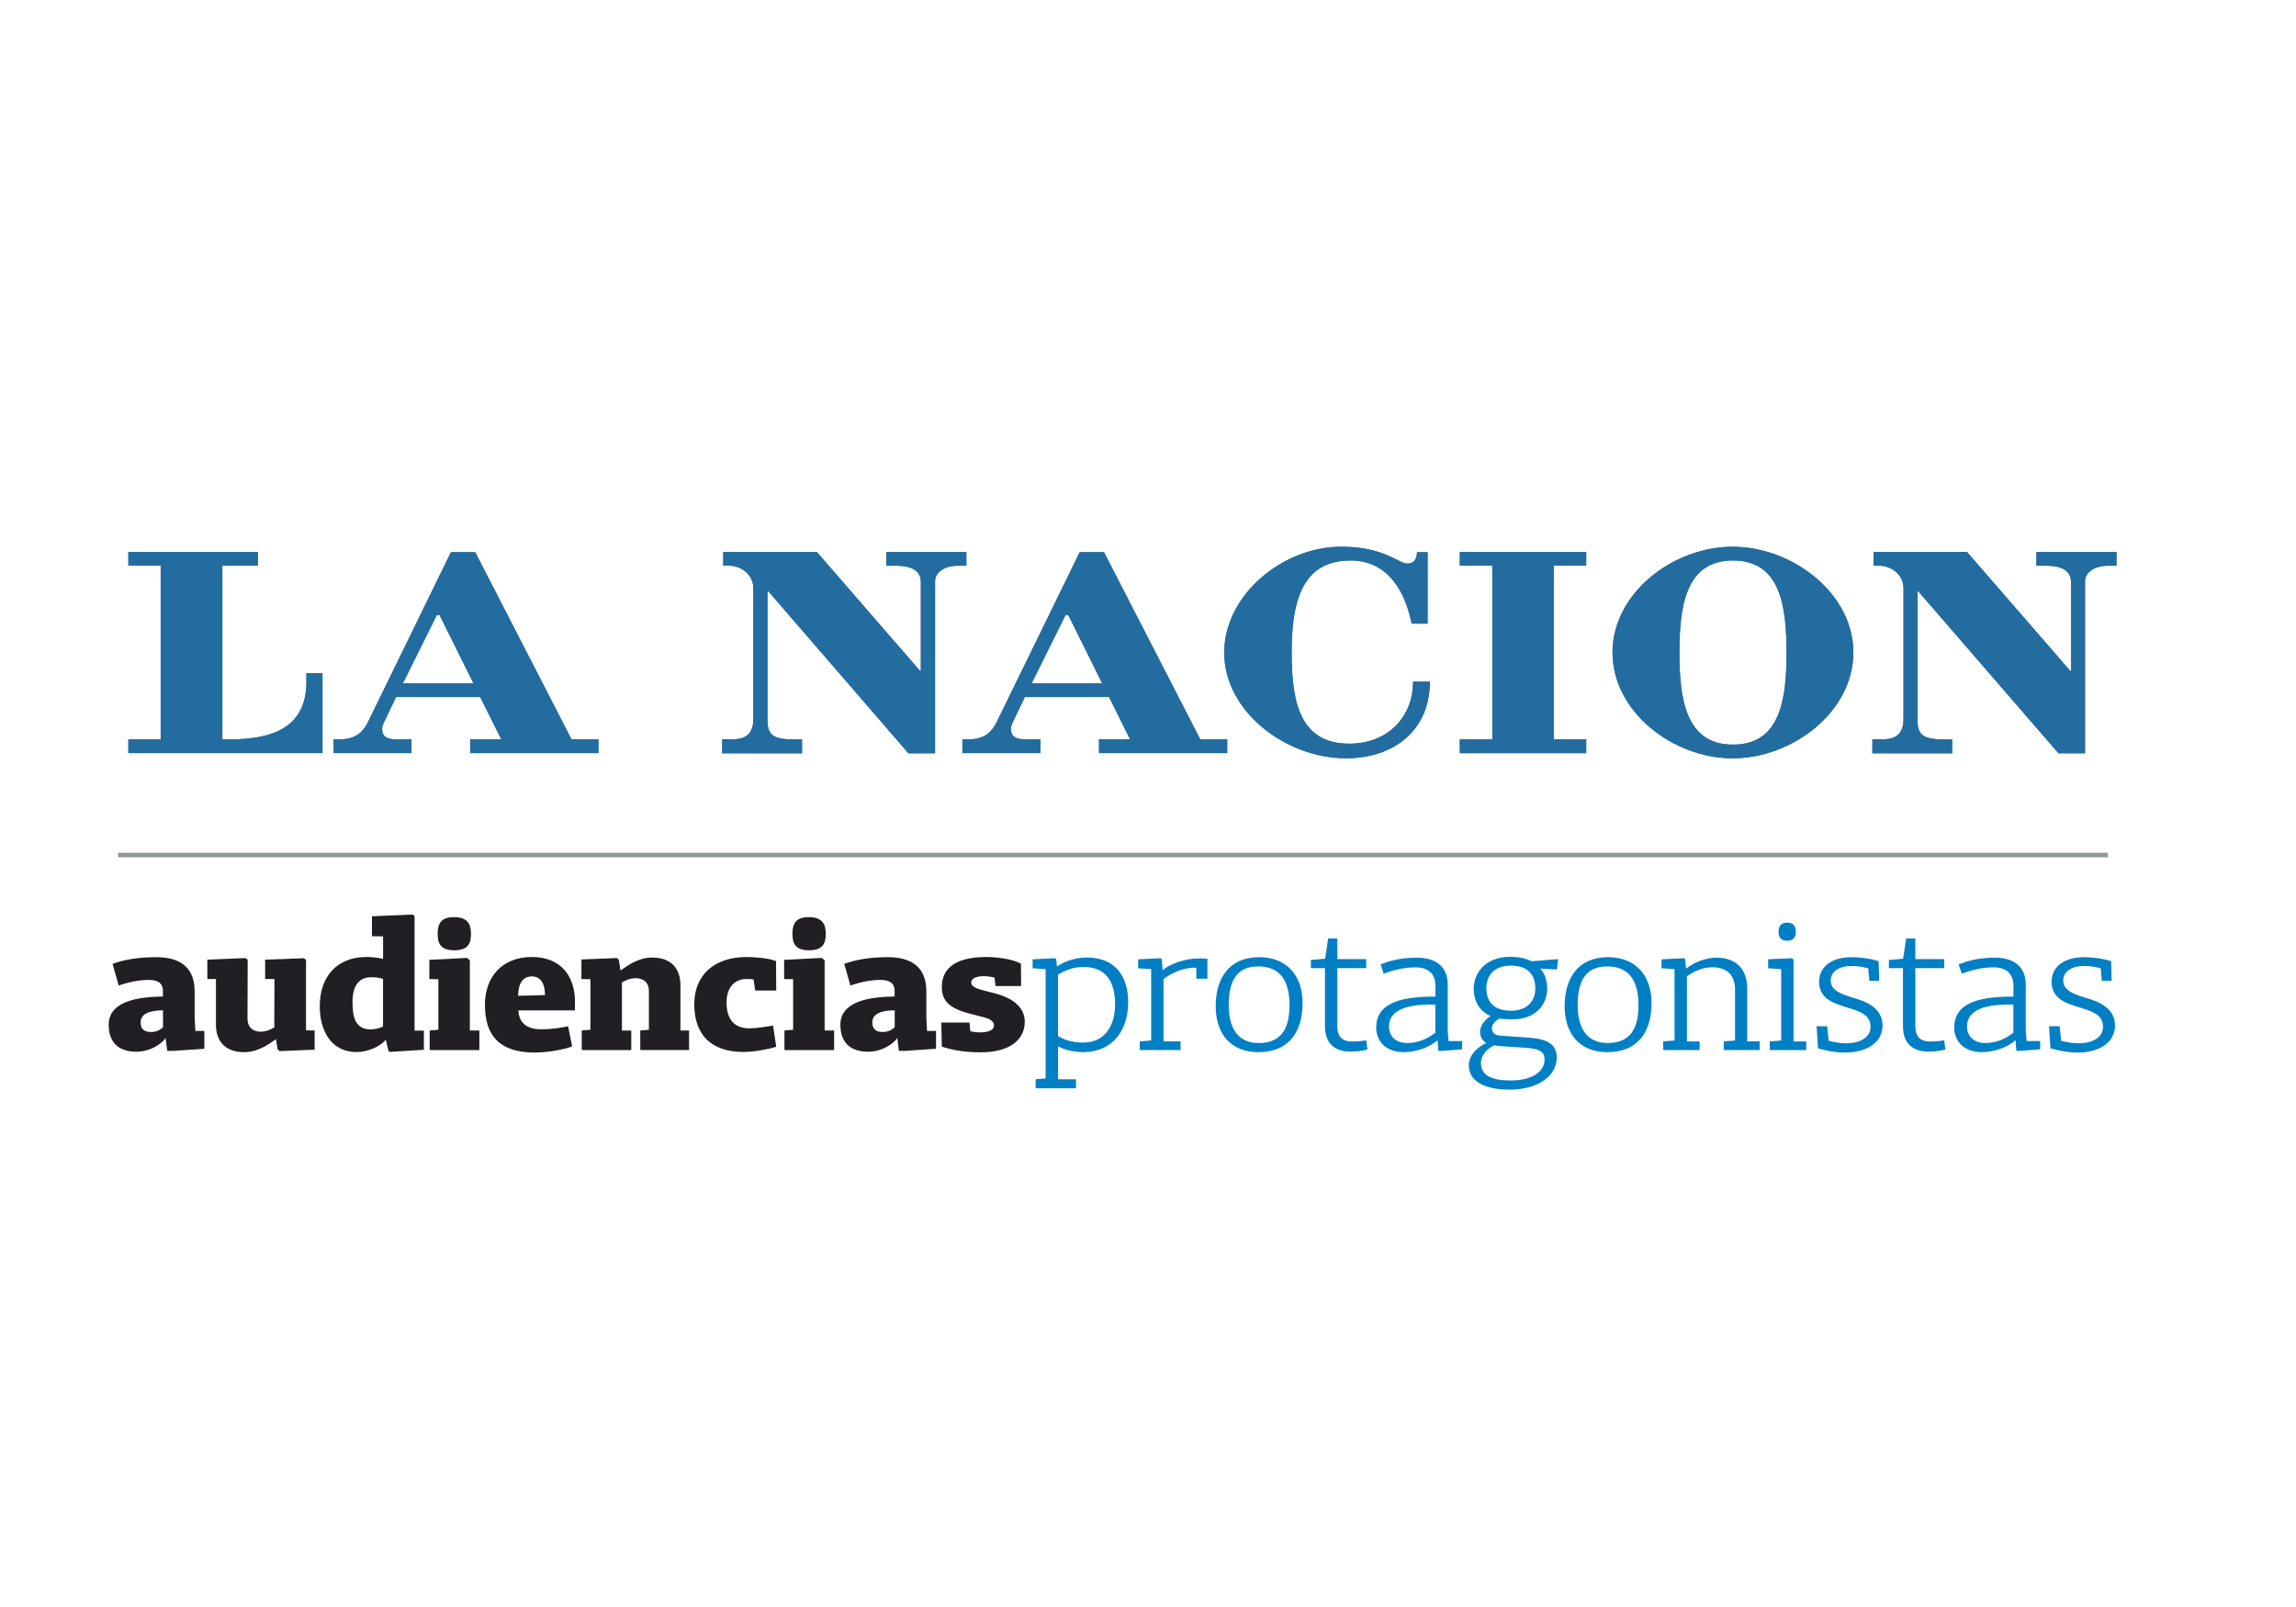 <?xml version="1.0" encoding="UTF-8"?>
<svg id="Capa_1" data-name="Capa 1" xmlns="http://www.w3.org/2000/svg" xmlns:xlink="http://www.w3.org/1999/xlink" viewBox="0 0 500 350">
  <defs>
    <style>
      .cls-1, .cls-2 {
        fill: none;
      }

      .cls-3 {
        clip-path: url(#clippath);
      }

      .cls-4 {
        fill: #007fc4;
      }

      .cls-5 {
        fill: #236ca0;
      }

      .cls-6 {
        fill: #211f23;
      }

      .cls-2 {
        stroke: #929798;
        stroke-miterlimit: 10;
      }
    </style>
    <clipPath id="clippath">
      <rect class="cls-1" y="106.07" width="500" height="137.86"/>
    </clipPath>
  </defs>
  <g class="cls-3">
    <path class="cls-6" d="M23.66,223.28c0-5.3,6.41-6.14,11.82-6.25v-1.23c0-1.61-1.04-2.38-3.07-2.38s-4.38,.46-6.56,1.23l-1.34-4.72c2.34-.88,5.49-1.46,9.55-1.46,4.41,0,8.33,1.65,8.33,7.44v5.68l.15,2.95h1.96v3.88l-6.75,.46h-1.34l-.34-2.8c-1.27,1.77-3.95,2.99-6.33,2.99-4.18,0-6.06-2.3-6.06-5.8m11.82,.46v-3.68c-3.07,0-4.87,.81-4.87,2.61s1.19,2.11,2.3,2.11c.96,0,1.96-.42,2.57-1.04"/>
    <path class="cls-6" d="M47.03,223.17v-9.94h-1.88v-4.22l8.29-.35,.5,.35-.04,12.85c0,2.46,1.96,2.84,2.8,2.84,1.38,0,2.38-.57,3.03-.92l.04-10.55h-2.03v-4.22l8.44-.31,.46,.35v15.35l1.88,.04v4.18l-7.64,.31-.42-.38-.38-2.23c-2.34,1.77-4.53,2.84-6.87,2.84-4.53,0-6.18-2.76-6.18-5.98"/>
    <path class="cls-6" d="M69.64,219.14c0-6.41,3.68-10.71,10.21-10.71,.69,0,2.3,.08,3.57,.42v-4.91l-2.42-.04v-4.34l8.86-.38,.42,.34v24.94h2.03v4.18l-7.44,.46-.27-.23-.58-2.42c-1.19,1.46-3.95,2.69-6.33,2.69-5.72,0-8.06-4.84-8.06-10.01m13.78,4.45v-10.36c-.61-.23-1.46-.38-2.53-.38-2.92,0-4.11,2.07-4.11,5.37s.58,5.99,3.95,5.99c1.04,0,1.88-.27,2.69-.61"/>
    <path class="cls-6" d="M93.58,224.43l1.88-.15v-11.01l-1.96-.04v-4.18l8.21-.42,.61,.54v15.27h2.07v4.26h-10.82v-4.26Zm1.73-21.03c0-2.46,.92-3.65,3.61-3.65,2.95,0,3.65,1.61,3.65,3.65s-.61,3.57-3.65,3.57-3.61-1.57-3.61-3.57"/>
    <path class="cls-6" d="M105.6,218.87c0-6.1,3.72-10.44,10.25-10.44s9.36,4.49,9.36,9.67v1.96h-12.32c.12,3.07,2.34,4.11,4.84,4.11,2.76,0,4.37-.35,5.99-.65l.88,4.38c-2.11,.8-5.56,1.34-8.17,1.34-7.6,0-10.82-3.64-10.82-10.36m13.08-2.15c0-2.46-.96-4.07-2.84-4.07s-2.96,1.31-3.03,4.22l5.87-.15Z"/>
    <path class="cls-6" d="M126.7,224.43l1.88-.15v-11.01l-1.96-.04v-4.26l7.71-.31,.42,.35,.38,2.38c2.42-1.8,4.53-2.84,6.87-2.84,4.53,0,6.18,2.8,6.18,5.99v9.9h1.88v4.26h-10.63v-4.26l1.88-.15v-8.44c0-2.46-2-2.8-2.8-2.8-1.38,0-2.38,.54-3.07,.92v10.48h2.03v4.26h-10.78v-4.26Z"/>
    <path class="cls-6" d="M151.19,218.72c0-6.29,4.26-10.28,11.4-10.28,1.73,0,4.6,.19,6.41,.88l.04,6.41h-4.57l-.38-2.42c-.61-.08-.96-.08-1.57-.08-2.49,0-4.3,1.8-4.3,5.1,0,3.76,1.77,5.64,4.95,5.64,1.61,0,3.84-.38,5.18-.61l.69,4.64c-2.11,.61-4.99,1.11-7.14,1.11-7.02,0-10.71-3.72-10.71-10.4"/>
    <path class="cls-6" d="M170.84,224.43l1.88-.15v-11.01l-1.96-.04v-4.18l8.21-.42,.61,.54v15.27h2.07v4.26h-10.82v-4.26Zm1.73-21.03c0-2.46,.92-3.65,3.61-3.65,2.95,0,3.65,1.61,3.65,3.65s-.61,3.57-3.65,3.57-3.61-1.57-3.61-3.57"/>
    <path class="cls-6" d="M183,223.28c0-5.3,6.41-6.14,11.82-6.25v-1.23c0-1.61-1.04-2.38-3.07-2.38s-4.38,.46-6.56,1.23l-1.34-4.72c2.34-.88,5.49-1.46,9.55-1.46,4.41,0,8.33,1.65,8.33,7.44v5.68l.15,2.95h1.96v3.88l-6.75,.46h-1.34l-.34-2.8c-1.27,1.77-3.95,2.99-6.33,2.99-4.18,0-6.06-2.3-6.06-5.8m11.82,.46v-3.68c-3.07,0-4.87,.81-4.87,2.61s1.19,2.11,2.3,2.11c.96,0,1.96-.42,2.57-1.04"/>
    <path class="cls-6" d="M205.1,227.96l-.12-5.26h6.14l.19,1.88c.54,.19,1.54,.27,2.19,.27,1.54,0,2.96-.42,2.96-1.5,0-1.23-1.46-1.61-3.15-2.03l-2.11-.54c-4.41-1.15-6.1-2.76-6.1-5.79,0-3.34,1.96-6.56,9.75-6.56,1.53,0,5.52,.31,7.48,1.46l.04,4.87h-5.57l-.23-1.84c-.84-.23-1.65-.31-2.38-.31-1.61,0-2.69,.5-2.69,1.38,0,1.04,1.53,1.42,3.45,1.92l1.92,.5c4.91,1.34,6.29,3.84,6.29,6.1,0,4.22-3.65,6.68-9.55,6.68-3.26,0-5.79-.38-8.52-1.23"/>
    <path class="cls-4" d="M225.52,235.06l2.19-.19v-23.79l-2.84-.19v-1.96l4.84-.23,.31,.19,.15,1.61c1.61-1.11,3.99-1.96,6.49-1.96,6.6,0,9.02,4.57,9.02,9.71,0,6.1-3.3,10.9-9.86,10.9-1.84,0-4.26-.5-5.41-1.3v7.21h3.91v1.96h-8.79v-1.96Zm17.31-16.35c0-3.91-1.3-8.1-6.79-8.1-2.57,0-4.22,.84-5.64,1.65v13.39c1.19,.73,3.03,1.42,5.45,1.42,4.8,0,6.98-3.68,6.98-8.37"/>
    <path class="cls-4" d="M248.2,226.81l2.49-.19v-15.54l-2.84-.19v-1.96l4.84-.23,.31,.19,.19,2.42c1.69-1.46,5.03-2.57,7.87-2.57,.84,0,1.42,.04,1.88,.08v4.34h-2.42v-2.42c-2.57,0-4.95,.88-7.14,2.49v13.58h3.72v1.88h-8.9v-1.88Z"/>
    <path class="cls-4" d="M264.74,219.14c0-6.02,2.88-10.67,9.44-10.67,5.99,0,9.48,3.95,9.48,9.98,0,6.33-2.99,10.71-9.63,10.71-6.02,0-9.29-4.03-9.29-10.01m16.08-.19c0-5.03-1.8-8.48-6.83-8.48s-6.41,3.72-6.41,8.4,1.73,8.29,6.52,8.29c5.06,0,6.71-3.34,6.71-8.21"/>
    <path class="cls-4" d="M288.54,223.59v-12.74h-3.07v-1.77l3.11-.27,.65-4.41h2v4.49h6.29v1.96h-6.29v12.55c0,2.38,1.04,3.45,3.3,3.45,.73,0,2.23-.12,2.99-.27l.27,2c-1.27,.35-2.73,.46-3.68,.46-3.42,0-5.56-1.77-5.56-5.45"/>
    <path class="cls-4" d="M299.7,223.74c0-4.8,4.41-6.75,12.89-6.68v-2.38c0-2.3-1.27-3.99-4.3-3.99s-5.26,.77-6.95,1.38l-.69-2.03c1.77-.69,4.14-1.46,7.9-1.46,4.45,0,6.72,2.23,6.72,5.83v10.21l.19,2.11h2.95v1.8l-4.3,.35h-.88l-.19-2.34c-1.96,1.77-4.95,2.61-7.37,2.61-4.11,0-5.99-2.61-5.99-5.41m12.89,1.19v-6.14c-7.94-.19-10.09,2.11-10.09,4.76,0,2.19,1.53,3.61,3.95,3.61,2.96,0,4.95-1.34,6.14-2.23"/>
    <path class="cls-4" d="M319.85,232.03c0-1.96,1.5-3.8,3.8-4.84-.5-.38-1.34-1.07-1.34-2.46,0-1.11,.77-2.49,2.3-3.45-2.69-1.15-3.68-3.61-3.68-5.87,0-4.11,3.22-7.02,7.83-7.02,2.23,0,3.49,.38,4.8,.96l5.76-.46-.27,2.26-3.68-.19c1,.88,1.57,2.69,1.57,4.26,0,3.68-2.57,6.79-7.6,6.79-.92,0-1.65-.04-2.84-.15-1.11,.65-1.61,1.38-1.61,2.03,0,1.04,.54,1.61,2.11,1.69l5.95,.42c3.72,.23,6.06,1.34,6.06,4.26,0,4.41-4.57,7.06-10.21,7.06-6.22,0-8.94-2.26-8.94-5.3m16.5-1.34c0-1.23-.61-2.3-4.22-2.49l-4.95-.31c-.69-.04-1.31-.12-1.88-.19-1.84,.96-2.8,2.46-2.8,3.72,0,2.15,1.19,3.91,6.49,3.91,4.49,0,7.37-1.8,7.37-4.64m-2.03-15.42c0-2.72-1.38-4.95-5.33-4.95s-5.33,2.53-5.33,4.91,1.11,4.91,5.37,4.91c3.84,0,5.3-2.42,5.3-4.87"/>
    <path class="cls-4" d="M340.73,219.14c0-6.02,2.88-10.67,9.44-10.67,5.99,0,9.48,3.95,9.48,9.98,0,6.33-2.99,10.71-9.63,10.71-6.02,0-9.29-4.03-9.29-10.01m16.08-.19c0-5.03-1.8-8.48-6.83-8.48s-6.41,3.72-6.41,8.4,1.73,8.29,6.52,8.29c5.06,0,6.72-3.34,6.72-8.21"/>
    <path class="cls-4" d="M362.18,226.81l2.49-.19v-15.54l-2.84-.19v-1.96l4.84-.23,.31,.19,.19,2.07c1.84-1.42,4.3-2.38,6.68-2.38,4.37,0,6.64,2.69,6.64,6.64v11.59h2.72v1.88h-7.83v-1.88l2.46-.19v-11.05c0-3.99-2.72-4.91-4.95-4.91-2.38,0-4.3,1.11-5.53,2v14.16h2.76v1.88h-7.94v-1.88Z"/>
    <path class="cls-4" d="M385.4,226.81l2.49-.19v-15.54l-2.84-.19v-1.96l5.22-.23,.31,.31v17.81h2.76v1.88h-7.94v-1.88Zm1.92-23.87c0-1.15,.46-2,1.88-2,1.31,0,1.88,.77,1.88,2,0,1.15-.5,1.96-1.88,1.96s-1.88-.81-1.88-1.96"/>
    <path class="cls-4" d="M395.91,228.31l-.31-4.8h2.3l.34,3.18c1.34,.31,2.5,.54,3.84,.54,2.57,0,5.26-1.04,5.26-3.57,0-2.23-1.61-3.15-4.07-3.91l-2.03-.65c-2.76-.84-5.1-2.11-5.1-5.3,0-2.76,2.15-5.33,7.1-5.33,1.73,0,4.22,.31,5.87,.88l.12,4.26h-2.15l-.23-2.72c-1.42-.34-2.26-.5-3.72-.5-2.42,0-4.45,1.07-4.45,3.15s2,2.84,4.22,3.57l1.5,.46c3.3,1,5.56,2.8,5.56,5.76,0,4.14-4.11,5.91-8.02,5.91-2.26,0-4.22-.38-6.02-.92"/>
    <path class="cls-4" d="M414.41,223.59v-12.74h-3.07v-1.77l3.11-.27,.65-4.41h2v4.49h6.29v1.96h-6.29v12.55c0,2.38,1.04,3.45,3.3,3.45,.73,0,2.23-.12,2.99-.27l.27,2c-1.27,.35-2.73,.46-3.68,.46-3.42,0-5.56-1.77-5.56-5.45"/>
    <path class="cls-4" d="M425.58,223.74c0-4.8,4.41-6.75,12.89-6.68v-2.38c0-2.3-1.27-3.99-4.3-3.99s-5.26,.77-6.95,1.38l-.69-2.03c1.77-.69,4.14-1.46,7.9-1.46,4.45,0,6.72,2.23,6.72,5.83v10.21l.19,2.11h2.95v1.8l-4.3,.35h-.88l-.19-2.34c-1.96,1.77-4.95,2.61-7.37,2.61-4.11,0-5.99-2.61-5.99-5.41m12.89,1.19v-6.14c-7.94-.19-10.09,2.11-10.09,4.76,0,2.19,1.53,3.61,3.95,3.61,2.96,0,4.95-1.34,6.14-2.23"/>
    <path class="cls-4" d="M446.53,228.31l-.31-4.8h2.3l.35,3.18c1.34,.31,2.49,.54,3.84,.54,2.57,0,5.26-1.04,5.26-3.57,0-2.23-1.61-3.15-4.07-3.91l-2.03-.65c-2.76-.84-5.1-2.11-5.1-5.3,0-2.76,2.15-5.33,7.1-5.33,1.73,0,4.22,.31,5.87,.88l.12,4.26h-2.15l-.23-2.72c-1.42-.34-2.26-.5-3.72-.5-2.42,0-4.45,1.07-4.45,3.15s2,2.84,4.22,3.57l1.5,.46c3.3,1,5.56,2.8,5.56,5.76,0,4.14-4.11,5.91-8.02,5.91-2.26,0-4.22-.38-6.02-.92"/>
    <path class="cls-5" d="M27.95,164.04v-3.01h7.04v-37.84h-7.04v-2.98h28.23v2.98h-7.76v37.84h1.64c9.29,0,16.67-2.57,16.67-12.55v-1.87h3.5v17.42H27.95Z"/>
    <path class="cls-5" d="M124.46,161.03l-20.97-40.76h-5.29l-18.09,37.04c-1.03,2.06-2.65,3.71-6.01,3.71h-1.45v3.01h16.96v-3.01h-3.09c-1.79,0-3.31-.25-3.31-2.28,0-.68,.37-1.38,.63-1.88l2.41-5.05h18.31l4.6,9.2h-6.77v3.01h27.93v-3.01h-5.87Zm-36.73-12.19l7.39-14.86h.61l7.38,14.86h-15.37Z"/>
    <path class="cls-5" d="M157.27,164.04v-3.01h2.05c2.45,0,4.74-.65,4.74-4.47v-28.43c0-3.02-2.68-4.93-5.36-4.93h-1.2v-2.98h20.38l22.49,25.91h.16v-19.37c0-2.38-1.9-3.55-5.41-3.55h-2.12v-2.98h17.45v2.98h-1.75c-3.57,0-5.07,1.82-5.07,3.38v37.47h-5.8l-30.53-35.3h-.17v28.13c0,3.57,1.75,4.16,6.17,4.16h1.36v3.01h-17.38Z"/>
    <path class="cls-5" d="M261.38,161.03l-20.96-40.76h-5.3l-18.09,37.04c-1.03,2.06-2.62,3.71-6,3.71h-1.45v3.01h16.99v-3.01h-3.11c-1.76,0-3.31-.25-3.31-2.28,0-.68,.36-1.38,.61-1.88l2.42-5.05h18.34l4.57,9.2h-6.76v3.01h27.92v-3.01h-5.87Zm-36.72-12.19l7.37-14.86h.62l7.38,14.86h-15.37Z"/>
    <path class="cls-5" d="M310.89,120.27v15.56h-3.48c-1.25-6.35-4.78-13.76-13.29-13.76-10.64,0-12.84,9.03-12.84,20.11s1.97,19.79,12.57,19.79c8.28,0,13.87-5.73,13.87-13.5h3.66c0,10.69-7.95,16.68-18.25,16.68-13.15,0-26.53-10.21-26.53-22.98s12.93-23.1,25.47-23.1c9.32,0,12.6,3.68,14.33,3.68s2.11-1.19,2.19-2.49h2.3Z"/>
    <polygon class="cls-5" points="317.9 164.04 317.9 161.03 324.98 161.03 324.98 123.19 317.9 123.19 317.9 120.21 345.43 120.21 345.43 123.19 338.35 123.19 338.35 161.03 345.43 161.03 345.43 164.04 317.9 164.04"/>
    <path class="cls-5" d="M377.31,119.08c-12.97,0-26.15,10.11-26.15,23.03s13.18,23.05,26.15,23.05,26.29-10.07,26.29-23.05-13.37-23.03-26.29-23.03m.08,43.1c-10.28,0-11.66-9.9-11.66-20.07s1.4-20.04,11.66-20.04,11.66,9.78,11.66,20.04-1.34,20.07-11.66,20.07"/>
    <path class="cls-5" d="M407.75,164.04v-3.01h2.05c2.45,0,4.73-.65,4.73-4.47v-28.43c0-3.02-2.7-4.93-5.34-4.93h-1.19v-2.98h20.35l22.5,25.91h.16v-19.37c0-2.38-1.9-3.55-5.41-3.55h-2.13v-2.98h17.44v2.98h-1.72c-3.6,0-5.13,1.82-5.13,3.38v37.47h-5.78l-30.56-35.3h-.15v28.13c0,3.57,1.74,4.16,6.17,4.16h1.38v3.01h-17.38Z"/>
    <path class="cls-5" d="M27.95,164.04v-3.01h7.04v-37.84h-7.04v-2.98h28.23v2.98h-7.76v37.84h1.64c9.29,0,16.67-2.57,16.67-12.55v-1.87h3.5v17.42H27.95Z"/>
    <path class="cls-5" d="M124.46,161.03l-20.97-40.76h-5.29l-18.09,37.04c-1.03,2.06-2.65,3.71-6.01,3.71h-1.45v3.01h16.96v-3.01h-3.09c-1.79,0-3.31-.25-3.31-2.28,0-.68,.37-1.38,.63-1.88l2.41-5.05h18.31l4.6,9.2h-6.77v3.01h27.93v-3.01h-5.87Zm-36.73-12.19l7.39-14.86h.61l7.38,14.86h-15.37Z"/>
    <path class="cls-5" d="M157.27,164.04v-3.01h2.05c2.45,0,4.74-.65,4.74-4.47v-28.43c0-3.02-2.68-4.93-5.36-4.93h-1.2v-2.98h20.38l22.49,25.91h.16v-19.37c0-2.38-1.9-3.55-5.41-3.55h-2.12v-2.98h17.45v2.98h-1.75c-3.57,0-5.07,1.82-5.07,3.38v37.47h-5.8l-30.53-35.3h-.17v28.13c0,3.57,1.75,4.16,6.17,4.16h1.36v3.01h-17.38Z"/>
    <path class="cls-5" d="M261.38,161.03l-20.96-40.76h-5.3l-18.09,37.04c-1.03,2.06-2.62,3.71-6,3.71h-1.45v3.01h16.99v-3.01h-3.11c-1.76,0-3.31-.25-3.31-2.28,0-.68,.36-1.38,.61-1.88l2.42-5.05h18.34l4.57,9.2h-6.76v3.01h27.92v-3.01h-5.87Zm-36.72-12.19l7.37-14.86h.62l7.38,14.86h-15.37Z"/>
    <path class="cls-5" d="M310.89,120.27v15.56h-3.48c-1.25-6.35-4.78-13.76-13.29-13.76-10.64,0-12.84,9.03-12.84,20.11s1.97,19.79,12.57,19.79c8.28,0,13.87-5.73,13.87-13.5h3.66c0,10.69-7.95,16.68-18.25,16.68-13.15,0-26.53-10.21-26.53-22.98s12.93-23.1,25.47-23.1c9.32,0,12.6,3.68,14.33,3.68s2.11-1.19,2.19-2.49h2.3Z"/>
    <polygon class="cls-5" points="317.9 164.04 317.9 161.03 324.98 161.03 324.98 123.19 317.9 123.19 317.9 120.21 345.43 120.21 345.43 123.19 338.35 123.19 338.35 161.03 345.43 161.03 345.43 164.04 317.9 164.04"/>
    <path class="cls-5" d="M377.31,119.08c-12.97,0-26.15,10.11-26.15,23.03s13.18,23.05,26.15,23.05,26.29-10.07,26.29-23.05-13.37-23.03-26.29-23.03m.08,43.1c-10.28,0-11.66-9.9-11.66-20.07s1.4-20.04,11.66-20.04,11.66,9.78,11.66,20.04-1.34,20.07-11.66,20.07"/>
    <path class="cls-5" d="M407.75,164.04v-3.01h2.05c2.45,0,4.73-.65,4.73-4.47v-28.43c0-3.02-2.7-4.93-5.34-4.93h-1.19v-2.98h20.35l22.5,25.91h.16v-19.37c0-2.38-1.9-3.55-5.41-3.55h-2.13v-2.98h17.44v2.98h-1.72c-3.6,0-5.13,1.82-5.13,3.38v37.47h-5.78l-30.56-35.3h-.15v28.13c0,3.57,1.74,4.16,6.17,4.16h1.38v3.01h-17.38Z"/>
    <line class="cls-2" x1="25.72" y1="186.22" x2="459.02" y2="186.22"/>
  </g>
</svg>